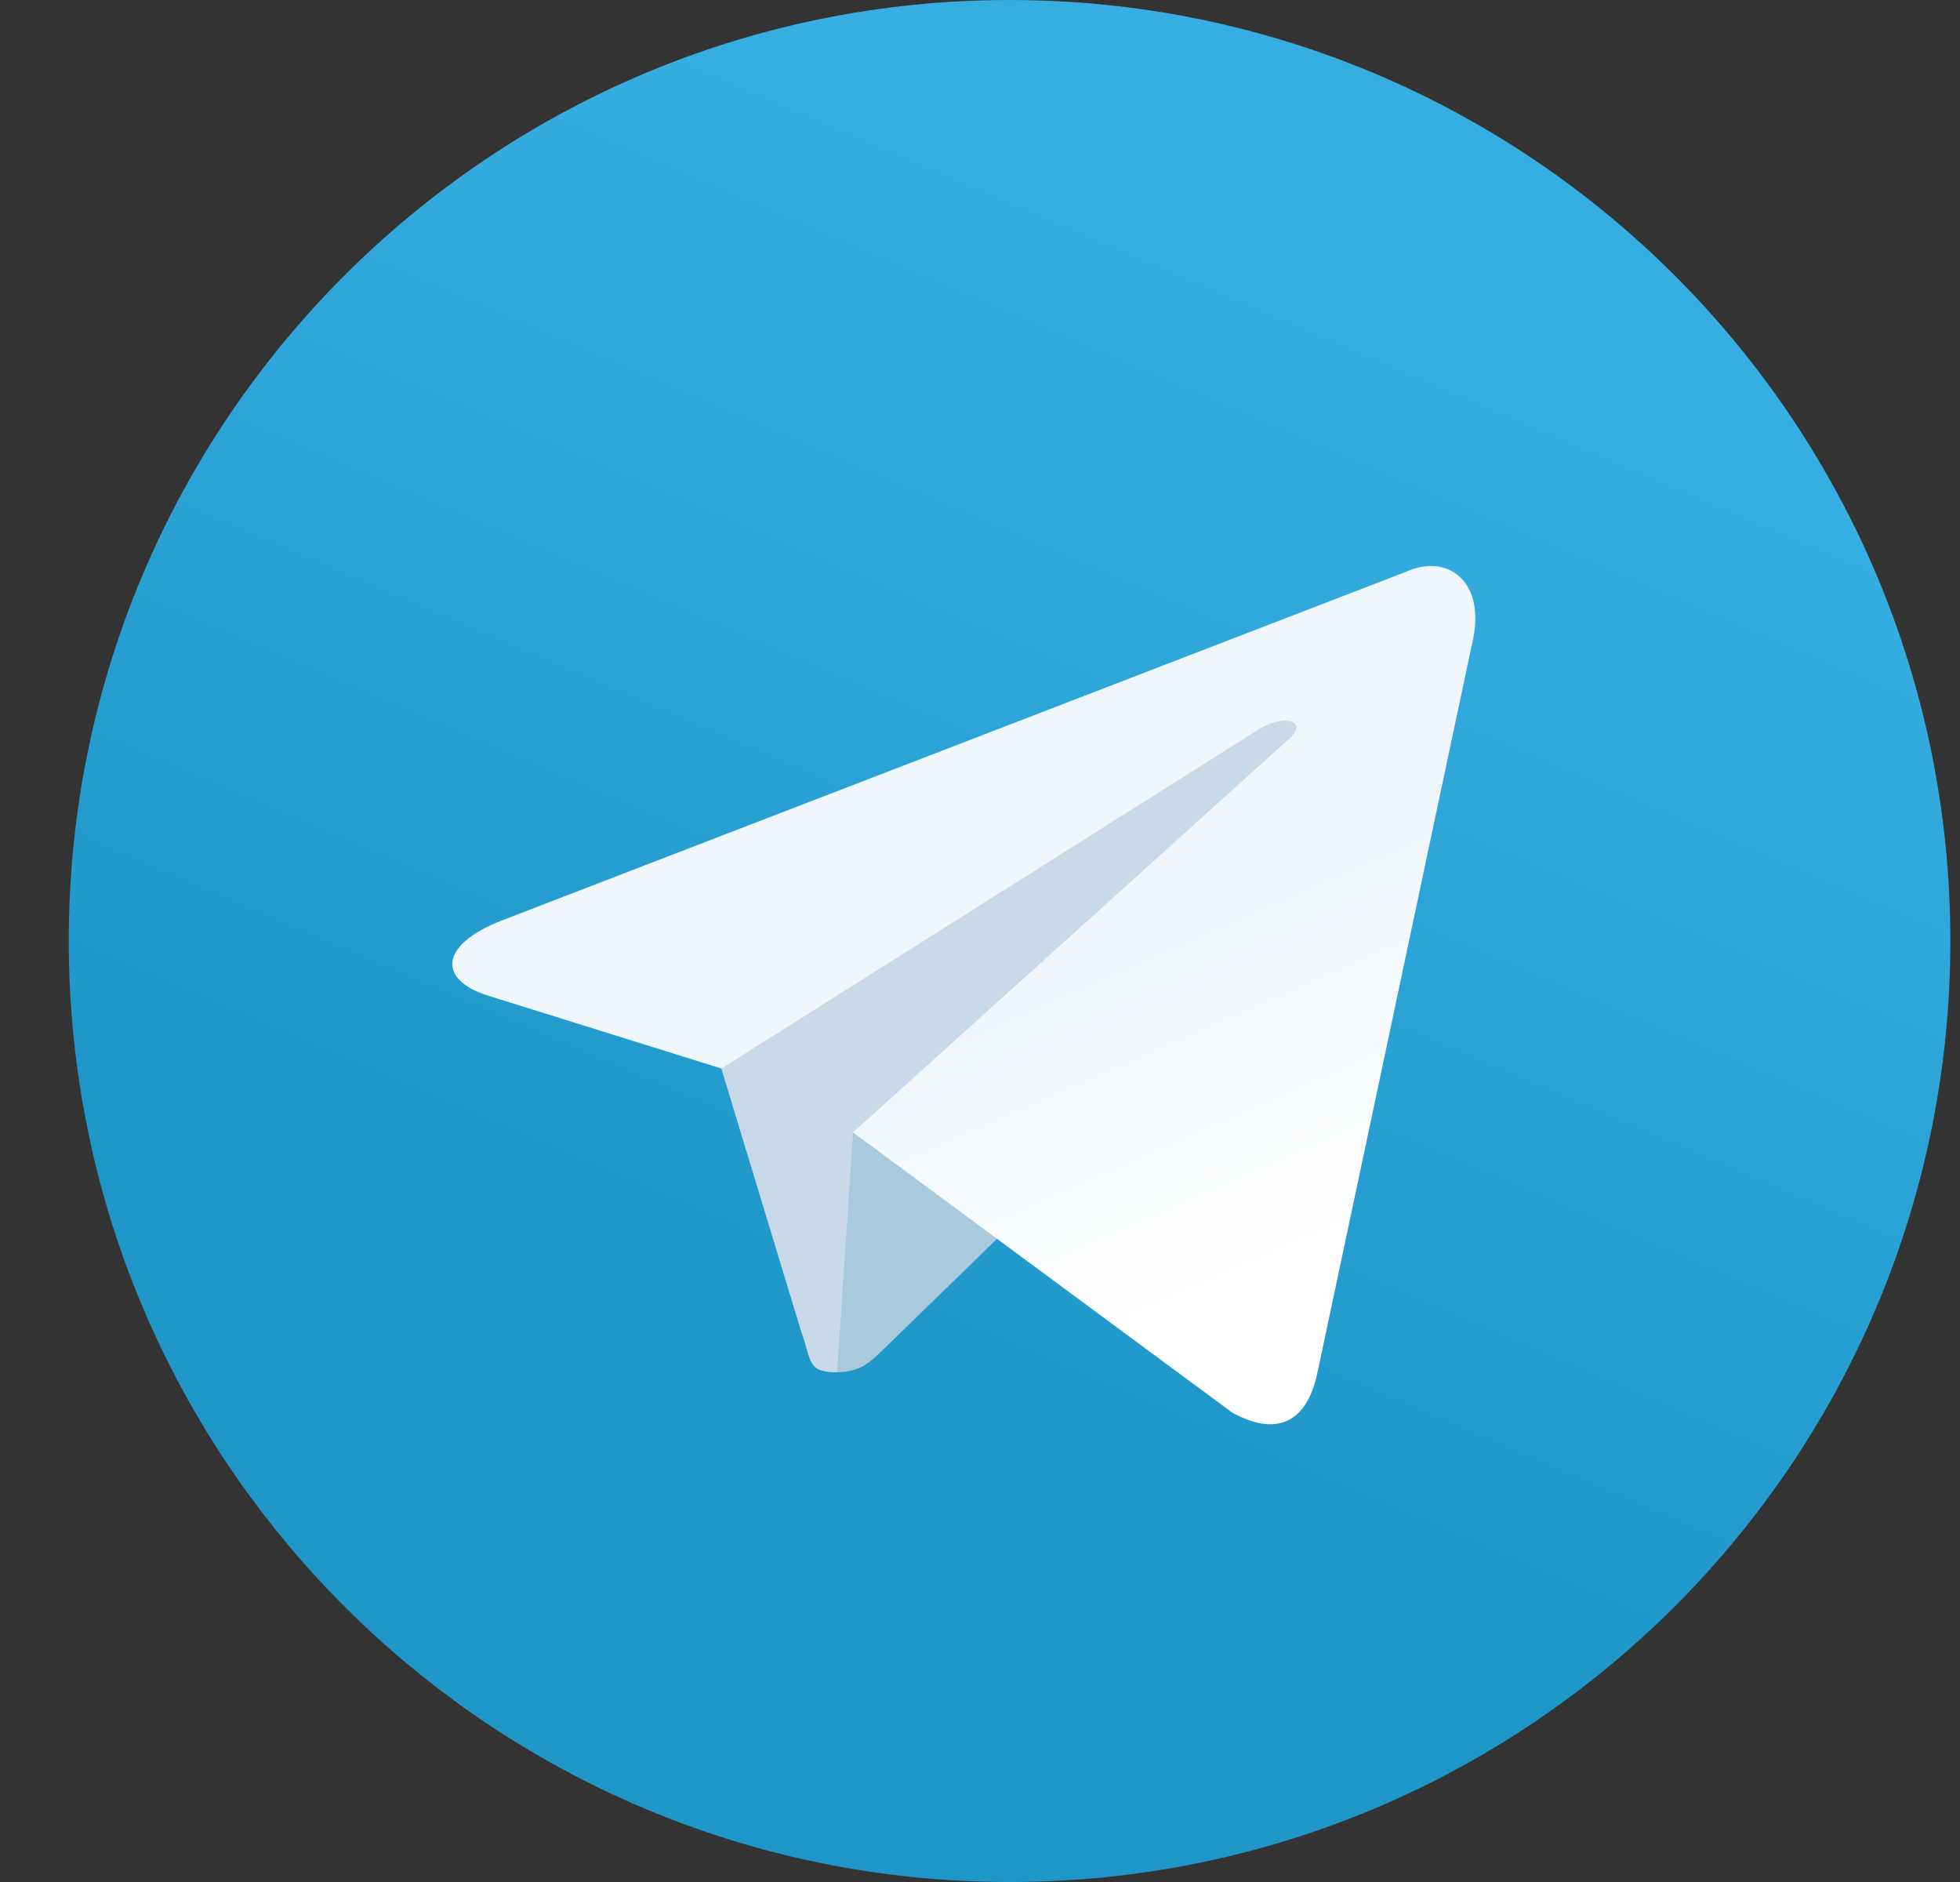 <svg width="25" height="24" viewBox="0 0 25 24" fill="none" xmlns="http://www.w3.org/2000/svg">
<rect x="0" y="0" width="25" height="24" fill="#333333" stroke="none"/>
<g clip-path="url(#clip0_2_452)">
<path d="M12.877 24C19.505 24 24.877 18.627 24.877 11.999C24.877 5.372 19.505 -0 12.877 -0C6.25 -0 0.877 5.372 0.877 11.999C0.877 18.627 6.25 24 12.877 24Z" fill="url(#paint0_linear_2_452)"/>
<path d="M10.677 17.5C10.289 17.5 10.355 17.353 10.22 16.983L9.077 13.22L17.877 8" fill="#C8DAEA"/>
<path d="M10.677 17.499C10.977 17.499 11.11 17.362 11.277 17.199L12.877 15.643L10.882 14.44" fill="#A9C9DD"/>
<path d="M10.881 14.441L15.717 18.014C16.269 18.318 16.667 18.16 16.805 17.501L18.773 8.225C18.975 7.417 18.465 7.051 17.938 7.29L6.378 11.747C5.589 12.064 5.594 12.504 6.235 12.7L9.201 13.626L16.068 9.293C16.392 9.097 16.69 9.203 16.446 9.419" fill="url(#paint1_linear_2_452)"/>
</g>
<defs>
<linearGradient id="paint0_linear_2_452" x1="16.878" y1="4" x2="10.878" y2="18" gradientUnits="userSpaceOnUse">
<stop stop-color="#37AEE2"/>
<stop offset="1" stop-color="#1E96C8"/>
</linearGradient>
<linearGradient id="paint1_linear_2_452" x1="14.378" y1="12" x2="16.256" y2="16.273" gradientUnits="userSpaceOnUse">
<stop stop-color="#EFF7FC"/>
<stop offset="1" stop-color="white"/>
</linearGradient>
<clipPath id="clip0_2_452">
<rect width="24" height="24" fill="white" transform="translate(0.877 -0)"/>
</clipPath>
</defs>
</svg>
